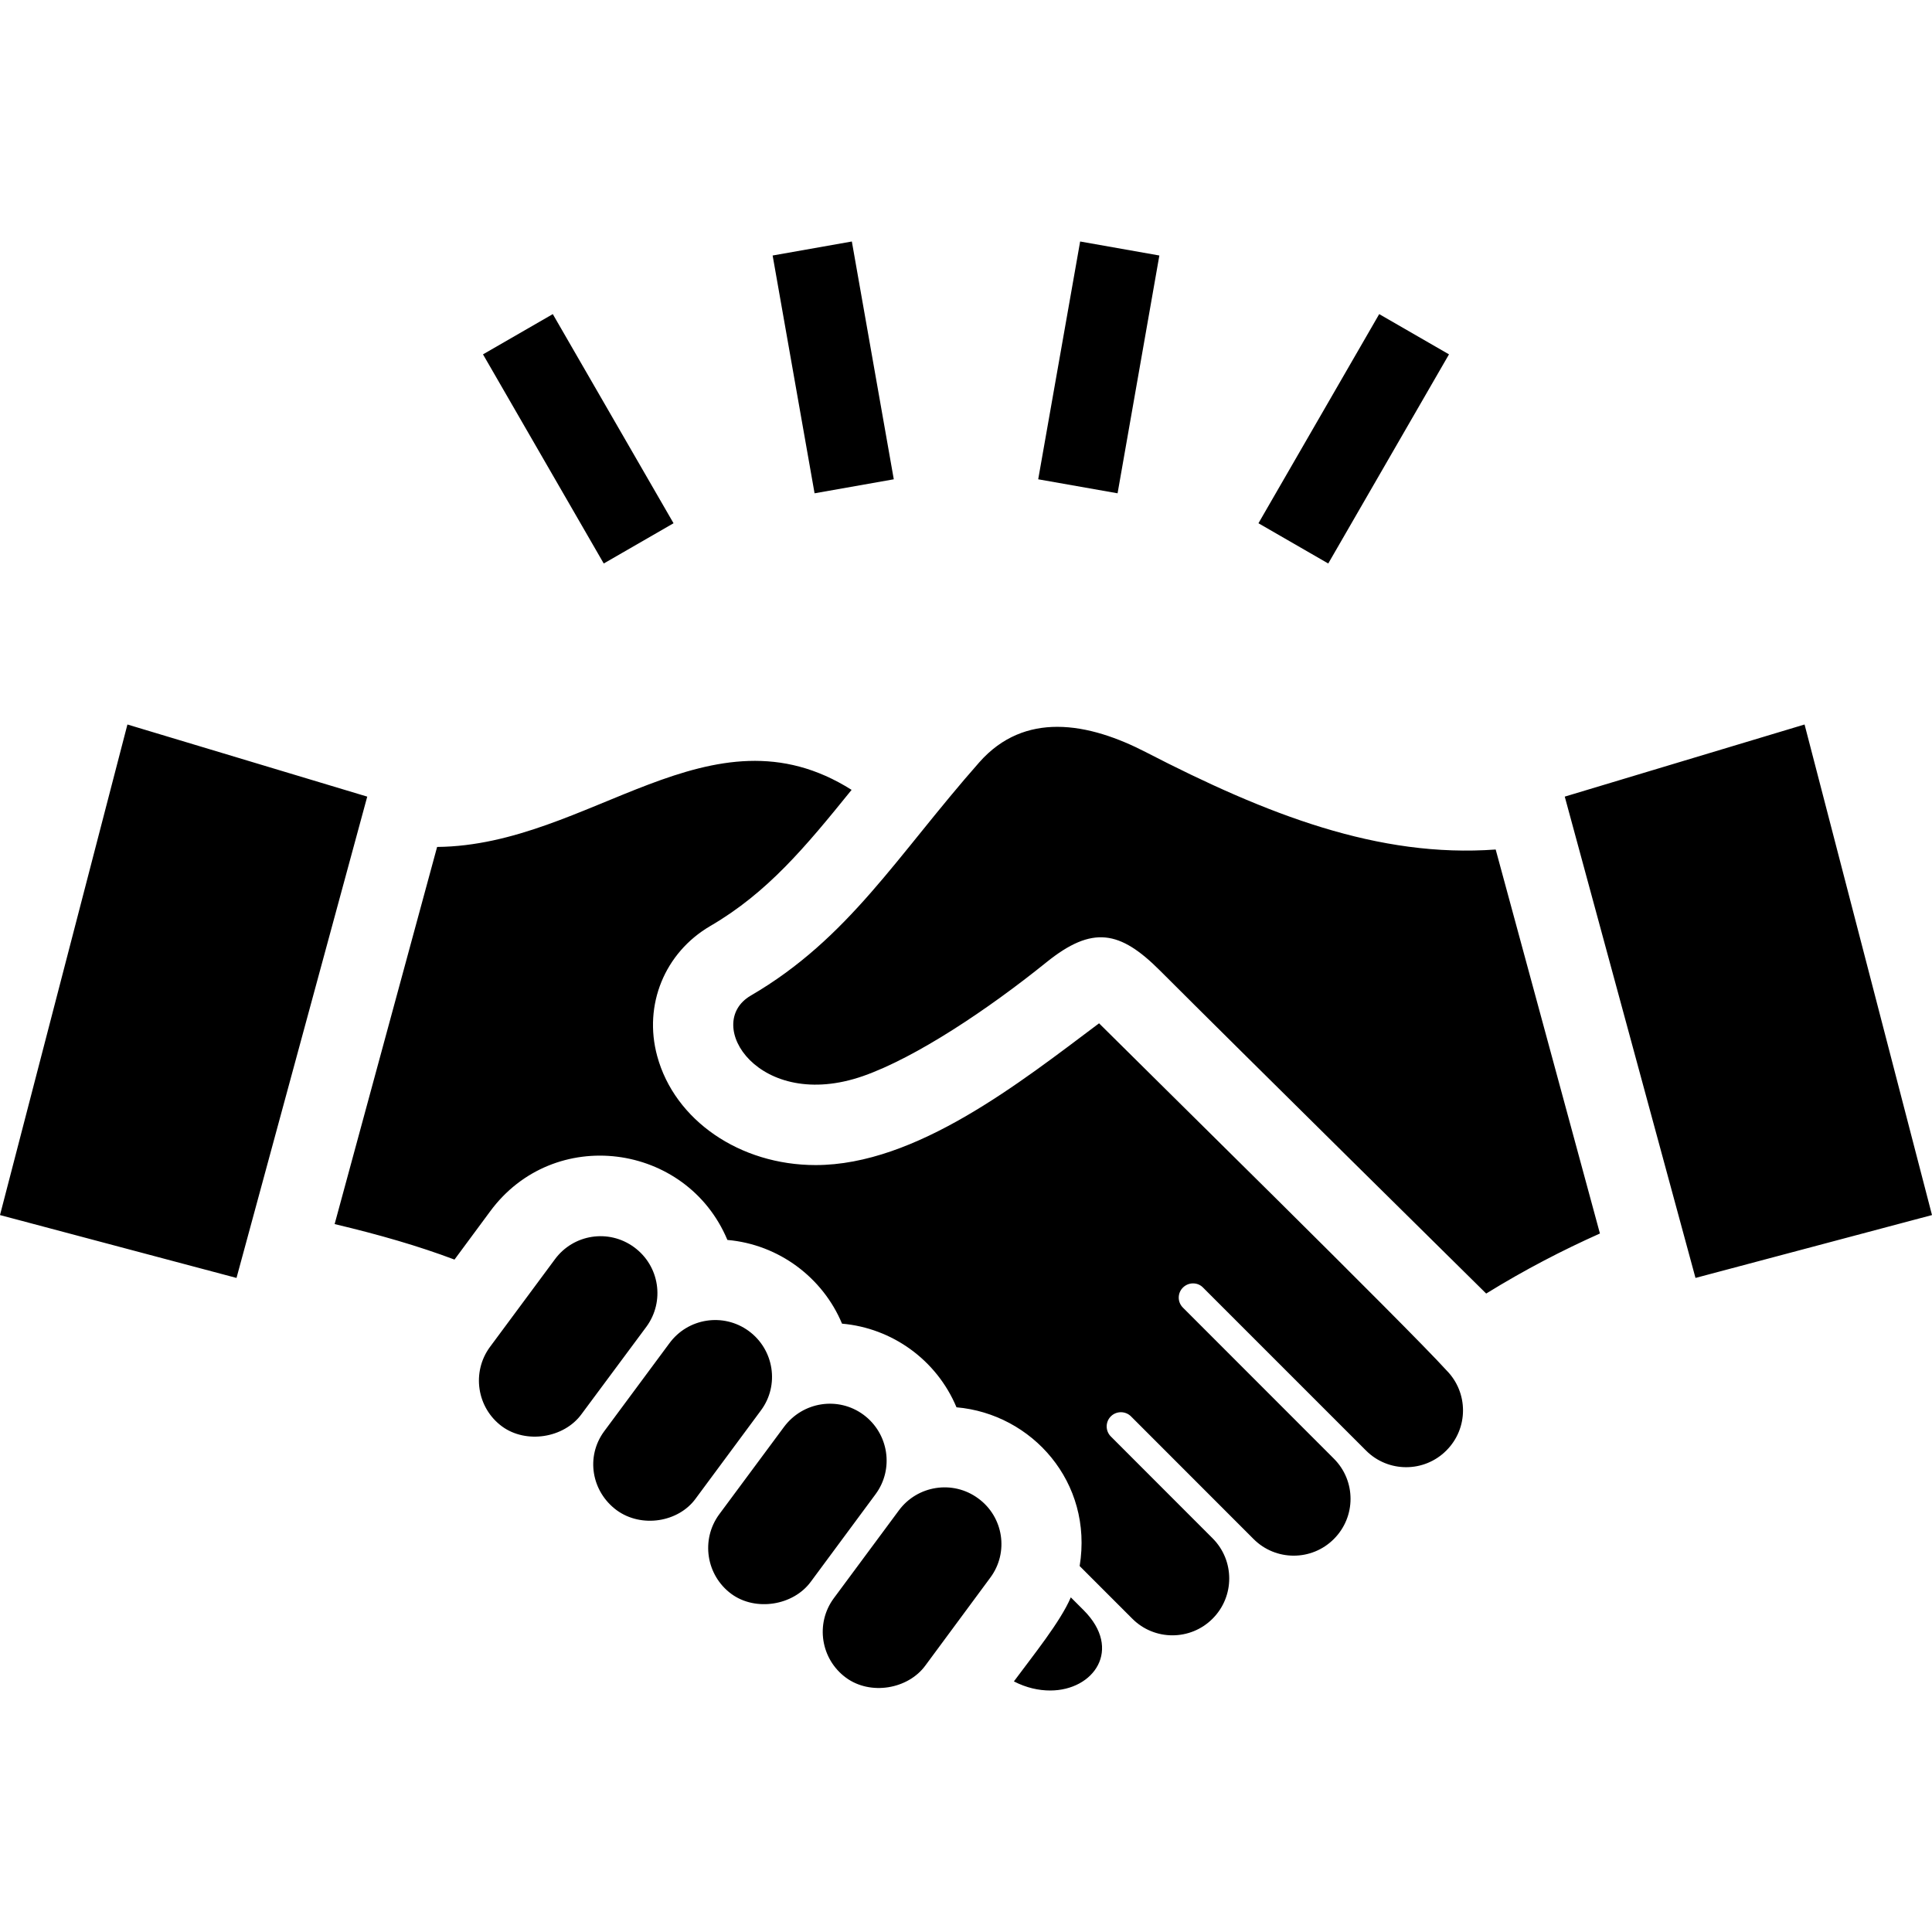 <svg xmlns="http://www.w3.org/2000/svg" width="24" height="24" viewBox="0 0 24 24"><path d="M12.152 18.614c.314.229.383.671.15.984l-.807 1.092c-.215.294-.682.374-.986.151-.314-.231-.383-.672-.152-.986l.809-1.092c.229-.31.67-.382.986-.149zm-4.929-1.046l.807-1.087c.23-.314.164-.755-.152-.987-.316-.232-.756-.163-.986.151l-.806 1.088c-.23.313-.163.756.151.987.298.218.768.146.986-.152zm2.516.158l-.805 1.086c-.231.315-.162.757.151.988.301.221.77.145.987-.151l.805-1.088c.231-.313.163-.755-.151-.987-.313-.23-.753-.163-.987.152zm3.563 2.117c-.128.302-.472.726-.707 1.044.155.08.309.113.451.113.542 0 .902-.511.415-.998l-.159-.159zm-4.986-3.157l-.812 1.096c-.23.314-.157.746.156.978.308.225.768.15.981-.143l.812-1.097c.232-.312.163-.755-.152-.986-.315-.23-.755-.161-.985.152zm12.746-.811l2.938-.781-1.583-6.094-2.979.896 1.624 5.979zm-2.482-5.322c-1.453.106-2.834-.429-4.351-1.212-.334-.172-.719-.312-1.095-.312-.346 0-.685.119-.969.441-1.024 1.161-1.619 2.187-2.839 2.898-.601.351.104 1.45 1.396.999.658-.231 1.55-.827 2.277-1.413.572-.461.914-.394 1.41.102.928.929 4.053 4.013 4.053 4.013.483-.298.95-.539 1.413-.746l-1.295-4.77zm-14.018-.657l-2.979-.896-1.583 6.094 2.938.781 1.624-5.979zm13.406 7.126c-.484-.535-3.737-3.733-4.315-4.31-.981.736-2.273 1.761-3.521 1.761-.943 0-1.752-.557-1.968-1.354-.173-.635.093-1.285.66-1.616.71-.414 1.181-.981 1.755-1.691-1.754-1.108-3.25.692-5.149.709l-1.273 4.685c.556.132 1.04.272 1.489.441l.44-.595c.792-1.081 2.444-.857 2.95.351.64.056 1.186.469 1.424 1.04.619.054 1.174.447 1.422 1.039.936.081 1.7.93 1.53 1.972l.654.654c.275.276.723.275.997 0 .276-.276.276-.723 0-.999l-1.264-1.265c-.069-.069-.069-.183.003-.252.069-.066.179-.065.247.002l1.523 1.524c.275.276.723.276.998 0 .276-.276.276-.722 0-.998l-1.875-1.876c-.072-.071-.069-.188.006-.255.069-.063.178-.062.243.005l2.025 2.025c.275.276.723.276.998 0 .276-.275.276-.721.001-.997zm-7.386-14.022l-.984.174.521 2.954.984-.174-.521-2.954zm3.82.174l-.984-.174-.521 2.954.986.174.519-2.954zm3.598 1.228l-.867-.5-1.5 2.598.867.5 1.5-2.598zm-11.133-.5l-.867.5 1.5 2.598.867-.5-1.5-2.598z"/></svg>